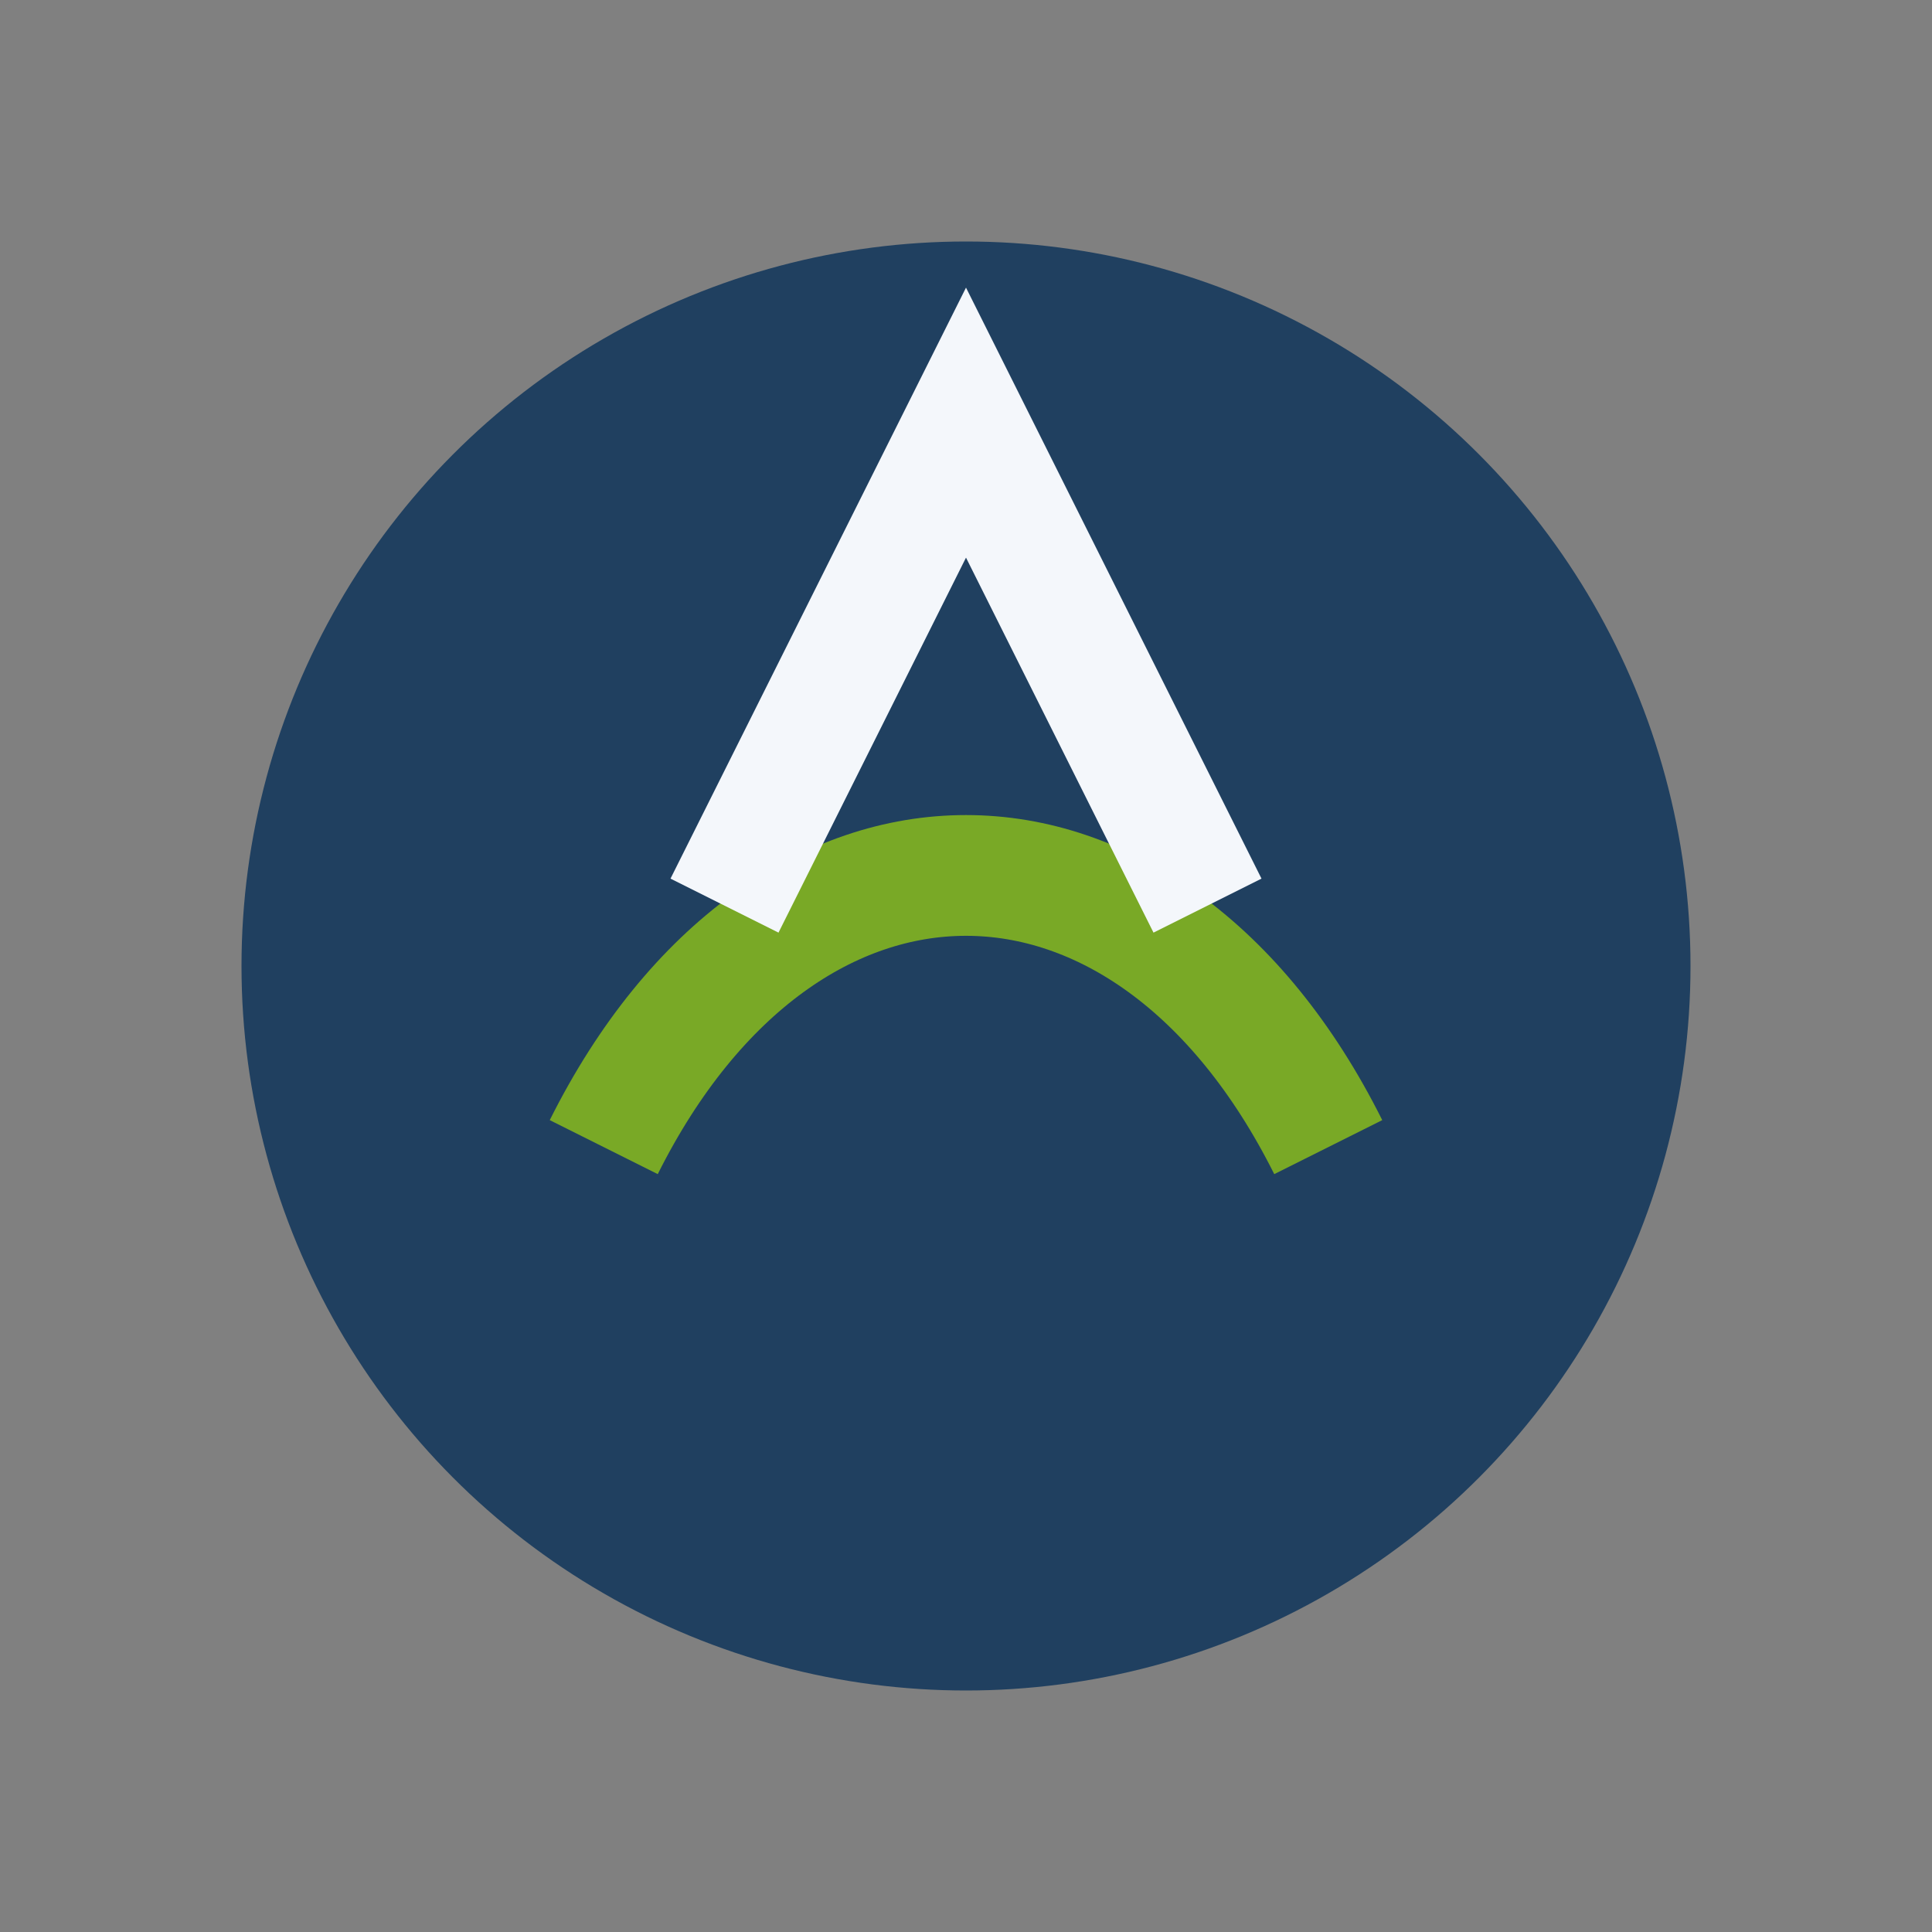 <?xml version="1.0" encoding="UTF-8"?>
<svg xmlns="http://www.w3.org/2000/svg" width="32" height="32" viewBox="0 0 32 32"><rect x="0" y="0" width="32" height="32" fill="#808080" stroke="none"/><ellipse cx="16" cy="16" rx="12" ry="12" fill="#204060"/><path d="M10 19c3-6 9-6 12 0" stroke="#79A926" stroke-width="2" fill="none"/><polyline points="12 15 16 7 20 15" fill="none" stroke="#F4F7FB" stroke-width="2"/></svg>
